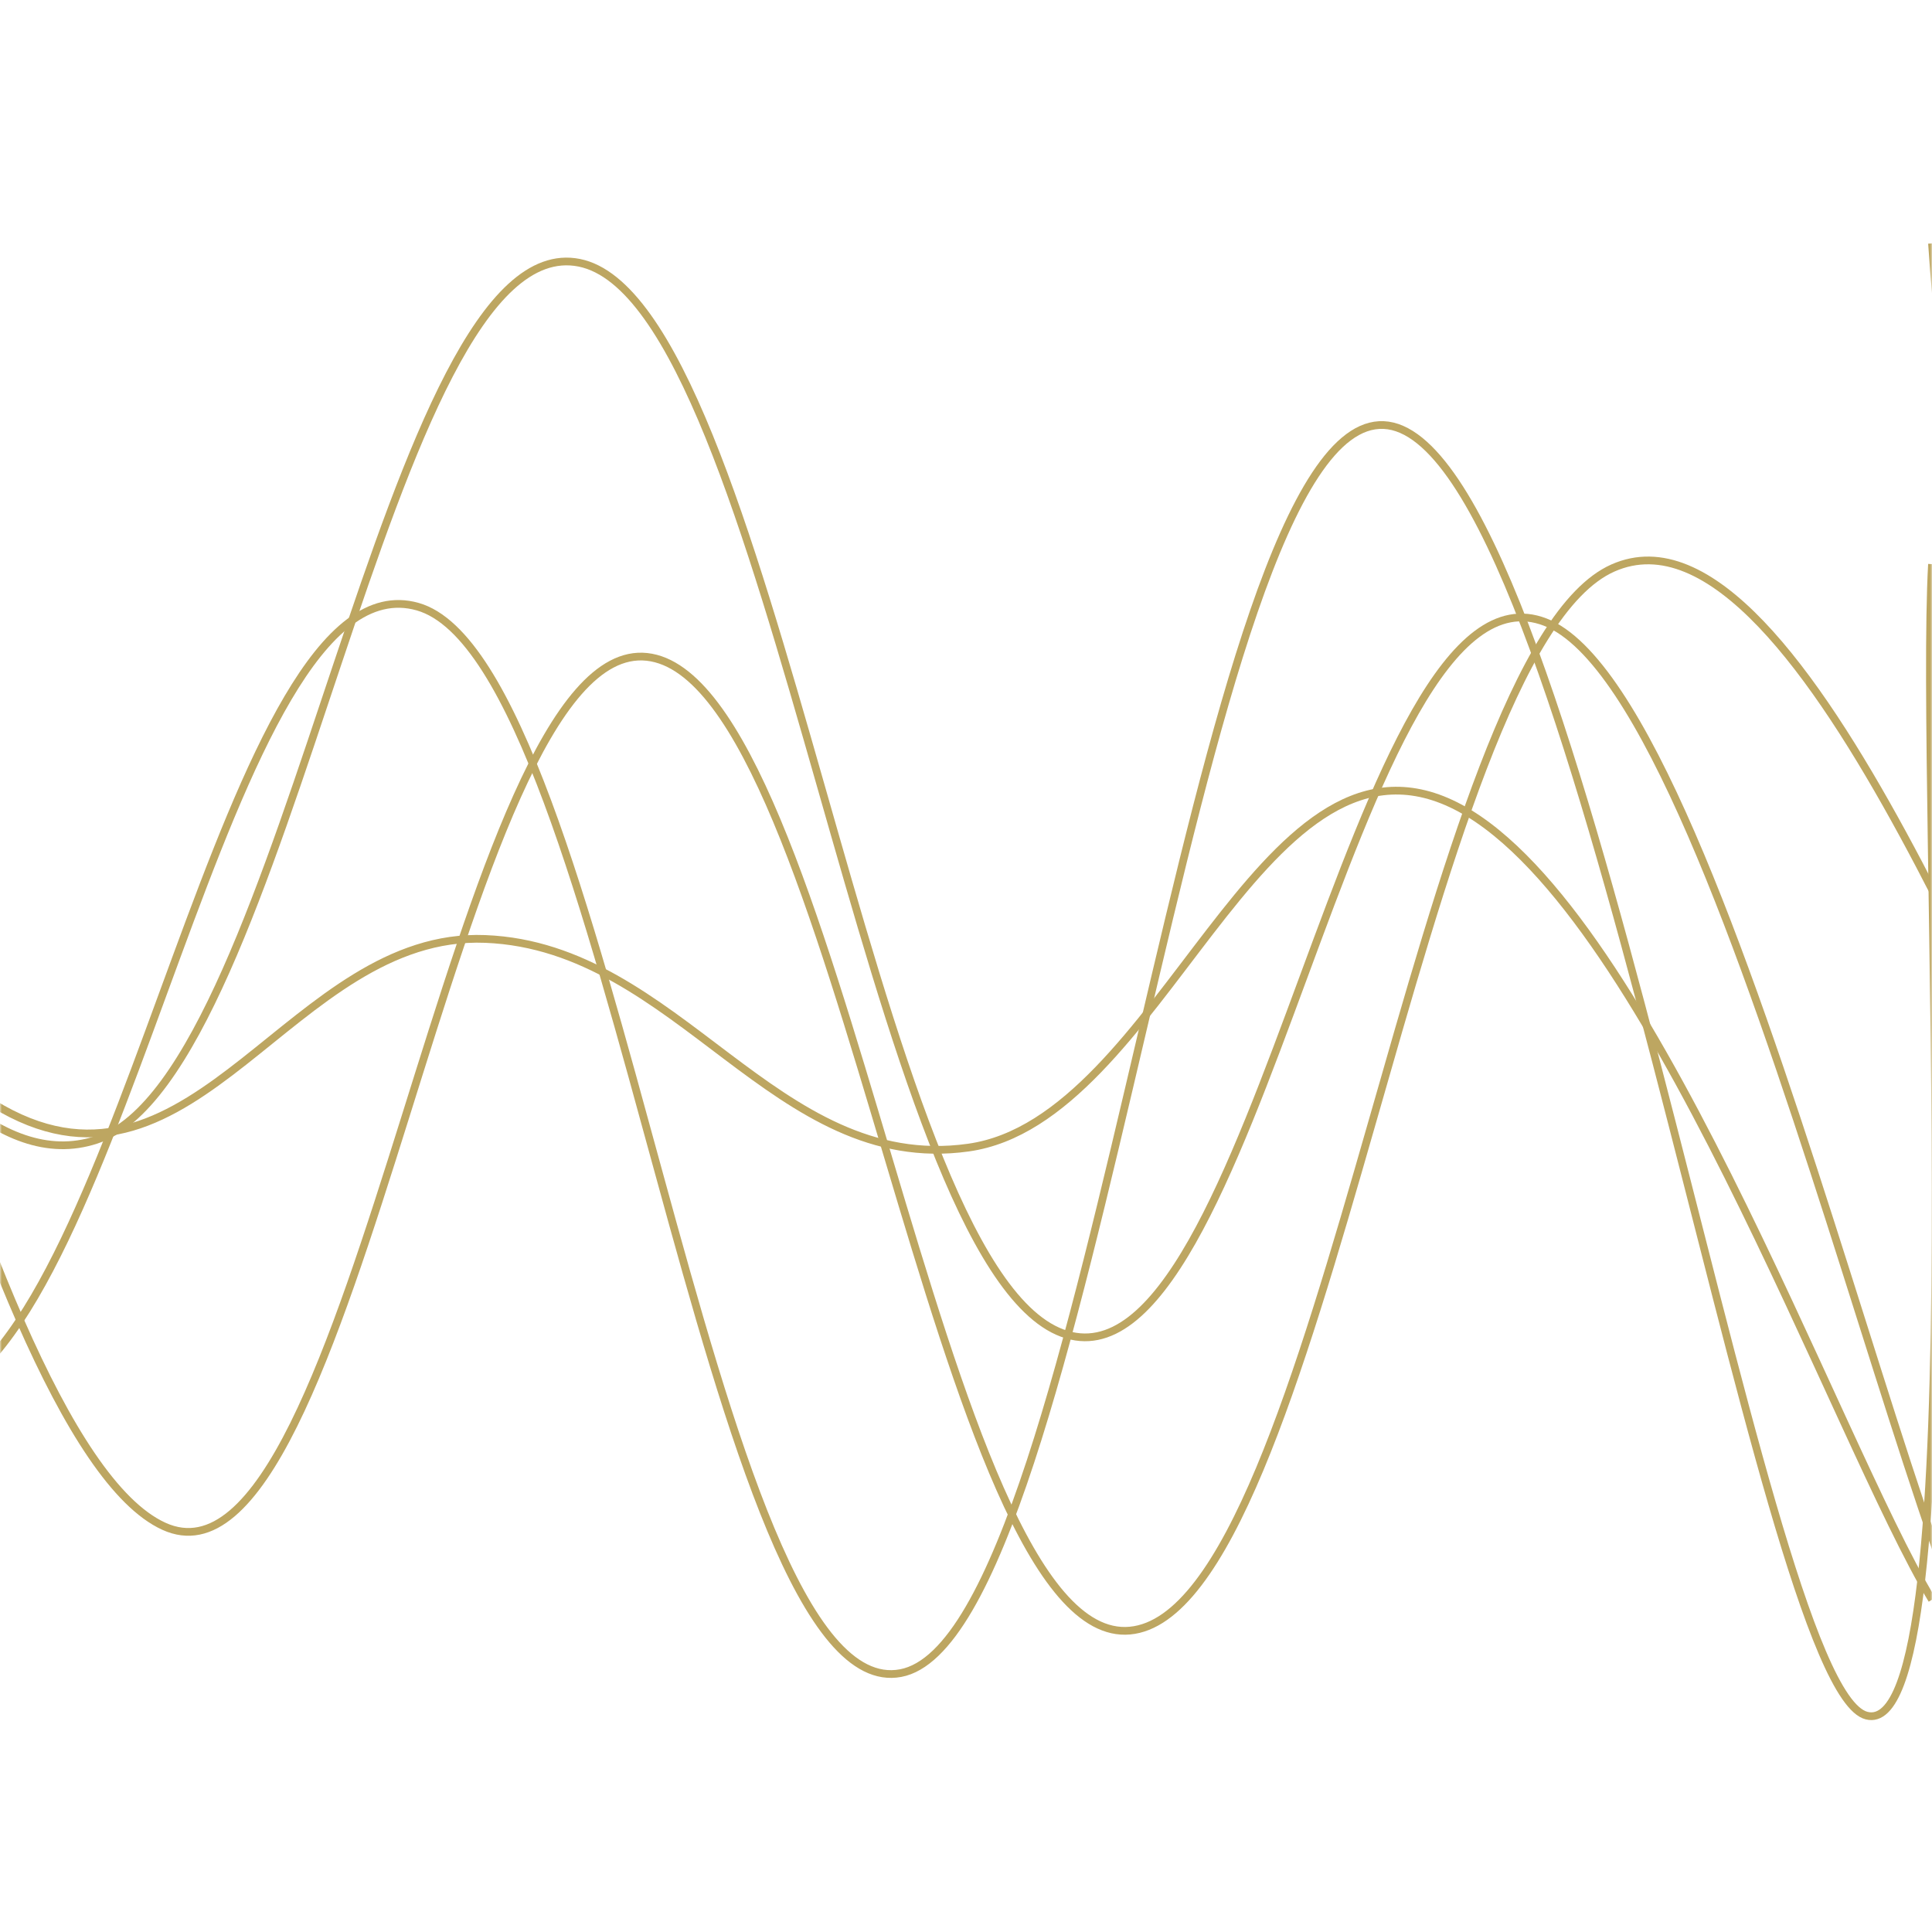 <svg xmlns="http://www.w3.org/2000/svg" version="1.1" xmlns:xlink="http://www.w3.org/1999/xlink" xmlns:svgjs="http://svgjs.dev/svgjs" width="500" height="500" preserveAspectRatio="none" viewBox="0 0 500 500"><g mask="url(&quot;#SvgjsMask1013&quot;)" fill="none"><path d="M -100.096,150 C -75.1,179 -25.1,311.4 24.904,295 C 74.9,278.6 99.9,58 149.904,68 C 199.9,78 224.9,326.4 274.904,345 C 324.9,363.6 349.9,141.6 399.904,161 C 449.9,180.4 504.89,461.6 524.904,442 C 544.92,422.4 504.98,138.8 500,63" stroke="rgba(189, 166, 97, 1)" stroke-width="2"></path><path d="M -82.584,56 C -57.58,123.8 -7.58,372.2 42.416,395 C 92.42,417.8 117.42,164.6 167.416,170 C 217.42,175.4 242.42,426.6 292.416,422 C 342.42,417.4 367.42,169.2 417.416,147 C 467.42,124.8 525.9,298.2 542.416,311 C 558.93,323.8 508.48,231 500,211" stroke="rgba(189, 166, 97, 1)" stroke-width="2"></path><path d="M -141.914,241 C -116.91,265.2 -66.91,378.8 -16.914,362 C 33.09,345.2 58.09,142.8 108.086,157 C 158.09,171.2 183.09,442.4 233.086,433 C 283.09,423.6 308.09,107.8 358.086,110 C 408.09,112.2 454.7,436.8 483.086,444 C 511.47,451.2 496.62,205.6 500,146" stroke="rgba(189, 166, 97, 1)" stroke-width="2"></path><path d="M -249.396,328 C -224.4,283 -174.4,111.2 -124.396,103 C -74.4,94.8 -49.4,259 0.604,287 C 50.6,315 75.6,241 125.604,243 C 175.6,245 200.6,304 250.604,297 C 300.6,290 325.73,184.6 375.604,208 C 425.48,231.4 475.12,372.8 500,414" stroke="rgba(189, 166, 97, 1)" stroke-width="2"></path></g><defs><mask id="SvgjsMask1013"><rect width="500" height="500" fill="#ffffff"></rect></mask></defs></svg>